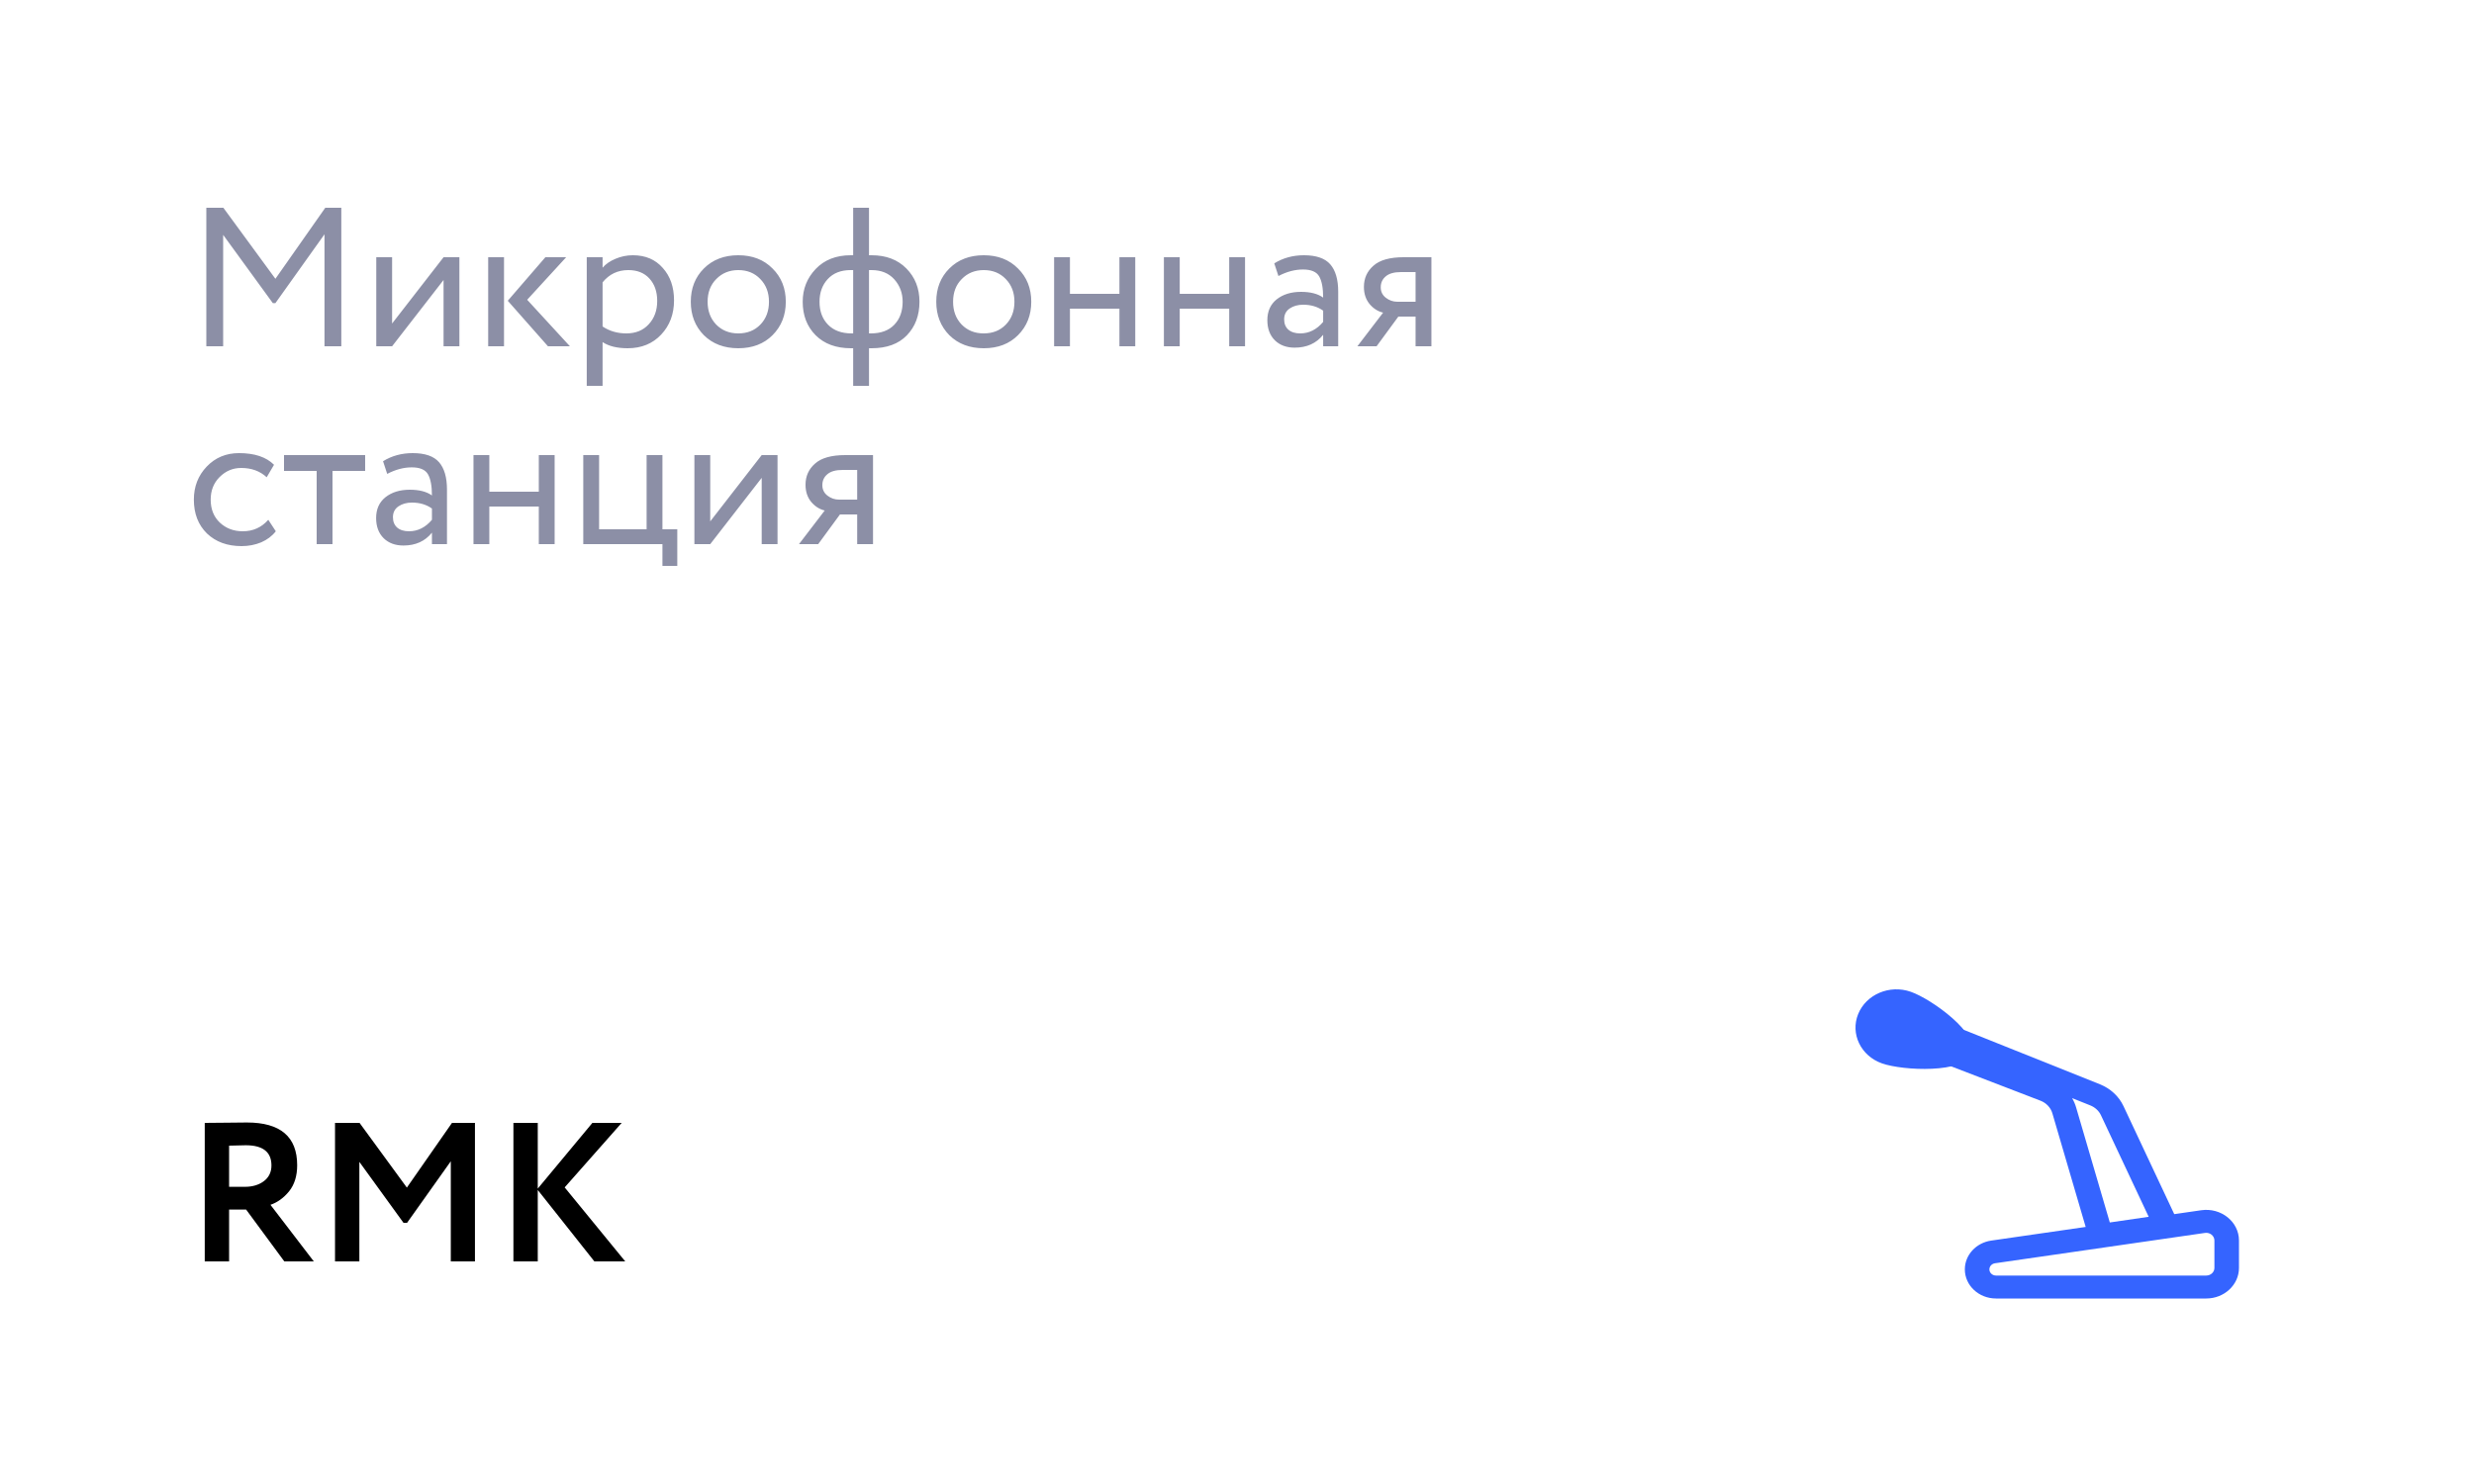 <?xml version="1.0" encoding="UTF-8"?> <svg xmlns="http://www.w3.org/2000/svg" width="200" height="120" viewBox="0 0 200 120" fill="none"><rect width="200" height="120" fill="white"></rect><path d="M16.68 28V16.8H18.056L22.264 22.544L26.296 16.8H27.592V28H26.232V18.944L22.264 24.512H22.056L18.04 18.992V28H16.68ZM31.698 28H30.418V20.8H31.698V26.16L35.858 20.8H37.138V28H35.858V22.64L31.698 28ZM45.769 20.8L42.617 24.24L46.072 28H44.297L41.048 24.32L44.089 20.8H45.769ZM39.465 28V20.8H40.745V28H39.465ZM47.433 31.2V20.8H48.713V21.648C48.969 21.349 49.316 21.109 49.753 20.928C50.201 20.736 50.671 20.64 51.161 20.64C52.175 20.64 52.98 20.981 53.577 21.664C54.185 22.336 54.489 23.211 54.489 24.288C54.489 25.397 54.143 26.32 53.449 27.056C52.756 27.792 51.855 28.16 50.745 28.16C49.892 28.16 49.215 27.995 48.713 27.664V31.2H47.433ZM50.793 21.84C49.94 21.84 49.247 22.171 48.713 22.832V26.4C49.268 26.773 49.908 26.96 50.633 26.96C51.391 26.96 51.993 26.715 52.441 26.224C52.9 25.733 53.129 25.104 53.129 24.336C53.129 23.589 52.921 22.987 52.505 22.528C52.089 22.069 51.519 21.84 50.793 21.84ZM56.9 27.104C56.196 26.389 55.844 25.488 55.844 24.4C55.844 23.312 56.196 22.416 56.9 21.712C57.614 20.997 58.542 20.64 59.684 20.64C60.825 20.64 61.748 20.997 62.452 21.712C63.166 22.416 63.524 23.312 63.524 24.4C63.524 25.488 63.166 26.389 62.452 27.104C61.748 27.808 60.825 28.16 59.684 28.16C58.542 28.16 57.614 27.808 56.9 27.104ZM57.204 24.4C57.204 25.147 57.433 25.76 57.892 26.24C58.361 26.72 58.959 26.96 59.684 26.96C60.409 26.96 61.001 26.725 61.46 26.256C61.929 25.776 62.164 25.157 62.164 24.4C62.164 23.653 61.929 23.04 61.46 22.56C61.001 22.08 60.409 21.84 59.684 21.84C58.969 21.84 58.377 22.08 57.908 22.56C57.438 23.029 57.204 23.643 57.204 24.4ZM68.971 31.2V28.16H68.795C67.589 28.16 66.635 27.808 65.931 27.104C65.237 26.4 64.891 25.499 64.891 24.4C64.891 23.365 65.243 22.48 65.947 21.744C66.651 21.008 67.595 20.64 68.779 20.64H68.971V16.8H70.251V20.64H70.459C71.632 20.64 72.571 20.997 73.275 21.712C73.979 22.427 74.331 23.323 74.331 24.4C74.331 25.509 73.989 26.416 73.307 27.12C72.635 27.813 71.685 28.16 70.459 28.16H70.251V31.2H68.971ZM66.251 24.4C66.251 25.168 66.48 25.787 66.939 26.256C67.397 26.725 68.032 26.96 68.843 26.96H68.971V21.84H68.763C67.973 21.84 67.355 22.085 66.907 22.576C66.469 23.056 66.251 23.664 66.251 24.4ZM70.459 21.84H70.251V26.96H70.395C71.216 26.96 71.851 26.725 72.299 26.256C72.747 25.787 72.971 25.168 72.971 24.4C72.971 23.696 72.747 23.093 72.299 22.592C71.851 22.091 71.237 21.84 70.459 21.84ZM76.744 27.104C76.04 26.389 75.688 25.488 75.688 24.4C75.688 23.312 76.04 22.416 76.744 21.712C77.458 20.997 78.386 20.64 79.528 20.64C80.669 20.64 81.592 20.997 82.296 21.712C83.01 22.416 83.368 23.312 83.368 24.4C83.368 25.488 83.01 26.389 82.296 27.104C81.592 27.808 80.669 28.16 79.528 28.16C78.386 28.16 77.458 27.808 76.744 27.104ZM77.048 24.4C77.048 25.147 77.277 25.76 77.736 26.24C78.205 26.72 78.802 26.96 79.528 26.96C80.253 26.96 80.845 26.725 81.304 26.256C81.773 25.776 82.008 25.157 82.008 24.4C82.008 23.653 81.773 23.04 81.304 22.56C80.845 22.08 80.253 21.84 79.528 21.84C78.813 21.84 78.221 22.08 77.752 22.56C77.282 23.029 77.048 23.643 77.048 24.4ZM90.495 28V24.96H86.495V28H85.215V20.8H86.495V23.76H90.495V20.8H91.775V28H90.495ZM99.37 28V24.96H95.37V28H94.09V20.8H95.37V23.76H99.37V20.8H100.65V28H99.37ZM103.349 22.32L103.013 21.296C103.717 20.859 104.517 20.64 105.413 20.64C106.405 20.64 107.114 20.885 107.541 21.376C107.967 21.867 108.181 22.603 108.181 23.584V28H106.965V27.072C106.41 27.765 105.642 28.112 104.661 28.112C103.999 28.112 103.466 27.915 103.061 27.52C102.655 27.115 102.453 26.571 102.453 25.888C102.453 25.173 102.703 24.613 103.205 24.208C103.717 23.803 104.373 23.6 105.173 23.6C105.941 23.6 106.538 23.755 106.965 24.064C106.965 23.296 106.858 22.725 106.645 22.352C106.431 21.979 105.994 21.792 105.333 21.792C104.682 21.792 104.021 21.968 103.349 22.32ZM105.109 26.96C105.823 26.96 106.442 26.651 106.965 26.032V25.12C106.517 24.8 105.978 24.64 105.349 24.64C104.922 24.64 104.559 24.741 104.261 24.944C103.962 25.147 103.812 25.44 103.812 25.824C103.812 26.176 103.925 26.453 104.149 26.656C104.383 26.859 104.703 26.96 105.109 26.96ZM113.476 20.8H115.716V28H114.436V25.6H113.044L111.284 28H109.732L111.812 25.28C111.396 25.184 111.033 24.955 110.724 24.592C110.415 24.219 110.26 23.755 110.26 23.2C110.26 22.507 110.516 21.936 111.028 21.488C111.54 21.029 112.356 20.8 113.476 20.8ZM111.62 23.232C111.62 23.584 111.759 23.867 112.036 24.08C112.313 24.293 112.623 24.4 112.964 24.4H114.436V22H113.268C112.703 22 112.287 22.117 112.02 22.352C111.753 22.576 111.62 22.869 111.62 23.232ZM21.688 42.032L22.296 42.96C21.997 43.344 21.603 43.643 21.112 43.856C20.621 44.059 20.093 44.16 19.528 44.16C18.376 44.16 17.443 43.819 16.728 43.136C16.024 42.443 15.672 41.531 15.672 40.4C15.672 39.344 16.019 38.453 16.712 37.728C17.405 37.003 18.275 36.64 19.32 36.64C20.579 36.64 21.523 36.955 22.152 37.584L21.56 38.592C21.016 38.091 20.328 37.84 19.496 37.84C18.824 37.84 18.243 38.085 17.752 38.576C17.272 39.056 17.032 39.664 17.032 40.4C17.032 41.168 17.277 41.787 17.768 42.256C18.269 42.725 18.888 42.96 19.624 42.96C20.456 42.96 21.144 42.651 21.688 42.032ZM22.959 38.08V36.8H29.519V38.08H26.879V44H25.599V38.08H22.959ZM31.302 38.32L30.966 37.296C31.67 36.859 32.47 36.64 33.366 36.64C34.358 36.64 35.067 36.885 35.494 37.376C35.92 37.867 36.134 38.603 36.134 39.584V44H34.918V43.072C34.363 43.765 33.595 44.112 32.614 44.112C31.952 44.112 31.419 43.915 31.014 43.52C30.608 43.115 30.406 42.571 30.406 41.888C30.406 41.173 30.656 40.613 31.158 40.208C31.67 39.803 32.326 39.6 33.126 39.6C33.894 39.6 34.491 39.755 34.918 40.064C34.918 39.296 34.811 38.725 34.598 38.352C34.384 37.979 33.947 37.792 33.286 37.792C32.635 37.792 31.974 37.968 31.302 38.32ZM33.062 42.96C33.776 42.96 34.395 42.651 34.918 42.032V41.12C34.47 40.8 33.931 40.64 33.302 40.64C32.875 40.64 32.512 40.741 32.214 40.944C31.915 41.147 31.766 41.44 31.766 41.824C31.766 42.176 31.878 42.453 32.102 42.656C32.336 42.859 32.656 42.96 33.062 42.96ZM43.557 44V40.96H39.557V44H38.277V36.8H39.557V39.76H43.557V36.8H44.837V44H43.557ZM47.152 44V36.8H48.432V42.8H52.272V36.8H53.552V42.8H54.752V45.76H53.552V44H47.152ZM57.416 44H56.136V36.8H57.416V42.16L61.576 36.8H62.856V44H61.576V38.64L57.416 44ZM68.335 36.8H70.575V44H69.295V41.6H67.903L66.143 44H64.591L66.671 41.28C66.255 41.184 65.893 40.955 65.583 40.592C65.274 40.219 65.119 39.755 65.119 39.2C65.119 38.507 65.375 37.936 65.887 37.488C66.399 37.029 67.215 36.8 68.335 36.8ZM66.479 39.232C66.479 39.584 66.618 39.867 66.895 40.08C67.173 40.293 67.482 40.4 67.823 40.4H69.295V38H68.127C67.562 38 67.146 38.117 66.879 38.352C66.613 38.576 66.479 38.869 66.479 39.232Z" fill="#8C8FA6"></path><path d="M18.52 102H16.552V90.8C16.787 90.8 17.389 90.795 18.36 90.784C19.341 90.773 19.875 90.768 19.96 90.768C22.669 90.768 24.024 91.92 24.024 94.224C24.024 95.088 23.805 95.792 23.368 96.336C22.931 96.869 22.429 97.232 21.864 97.424L25.368 102H22.984L19.896 97.808H18.52V102ZM19.864 92.608C19.672 92.608 19.224 92.619 18.52 92.64V95.968H19.8C20.408 95.968 20.915 95.819 21.32 95.52C21.736 95.211 21.944 94.784 21.944 94.24C21.944 93.152 21.251 92.608 19.864 92.608ZM27.083 102V90.8H29.067L32.891 96.032L36.539 90.8H38.395V102H36.443V93.904L32.907 98.88H32.619L29.051 93.952V102H27.083ZM41.505 102V90.8H43.473V96.112L47.889 90.8H50.257L45.649 96.016L50.545 102H48.049L43.473 96.224V102H41.505Z" fill="black"></path><path d="M179.015 102.526V100.309C179.015 99.929 178.654 99.639 178.253 99.697L161.276 102.151C161.016 102.189 160.824 102.398 160.824 102.645C160.824 102.921 161.063 103.144 161.358 103.144H178.354C178.719 103.144 179.015 102.867 179.015 102.526ZM181 102.526C181 103.892 179.815 105 178.354 105H161.358C159.967 105 158.839 103.945 158.839 102.645C158.839 101.483 159.745 100.495 160.973 100.317L177.95 97.863C179.553 97.632 181 98.791 181 100.309V102.526Z" fill="#3564FF"></path><path d="M153.878 83.696C153.878 82.608 155.03 81.864 156.105 82.22L156.209 82.257L169.762 87.679C170.611 88.019 171.29 88.648 171.662 89.438L176.556 99.854L169.114 100.941L165.915 90.025C165.78 89.563 165.423 89.185 164.95 89.003L154.914 85.143C154.287 84.902 153.878 84.33 153.878 83.696ZM167.51 88.797C167.646 89.028 167.754 89.275 167.83 89.534L170.559 98.852L173.702 98.393L169.845 90.185C169.676 89.826 169.367 89.54 168.981 89.385L167.51 88.797Z" fill="#3564FF"></path><path d="M154.473 80.199C156.183 80.801 160.061 83.607 159.418 85.205C158.774 86.804 153.853 86.59 152.144 85.989C150.434 85.387 149.569 83.603 150.213 82.004C150.856 80.406 152.764 79.597 154.473 80.199Z" fill="#3564FF"></path></svg> 